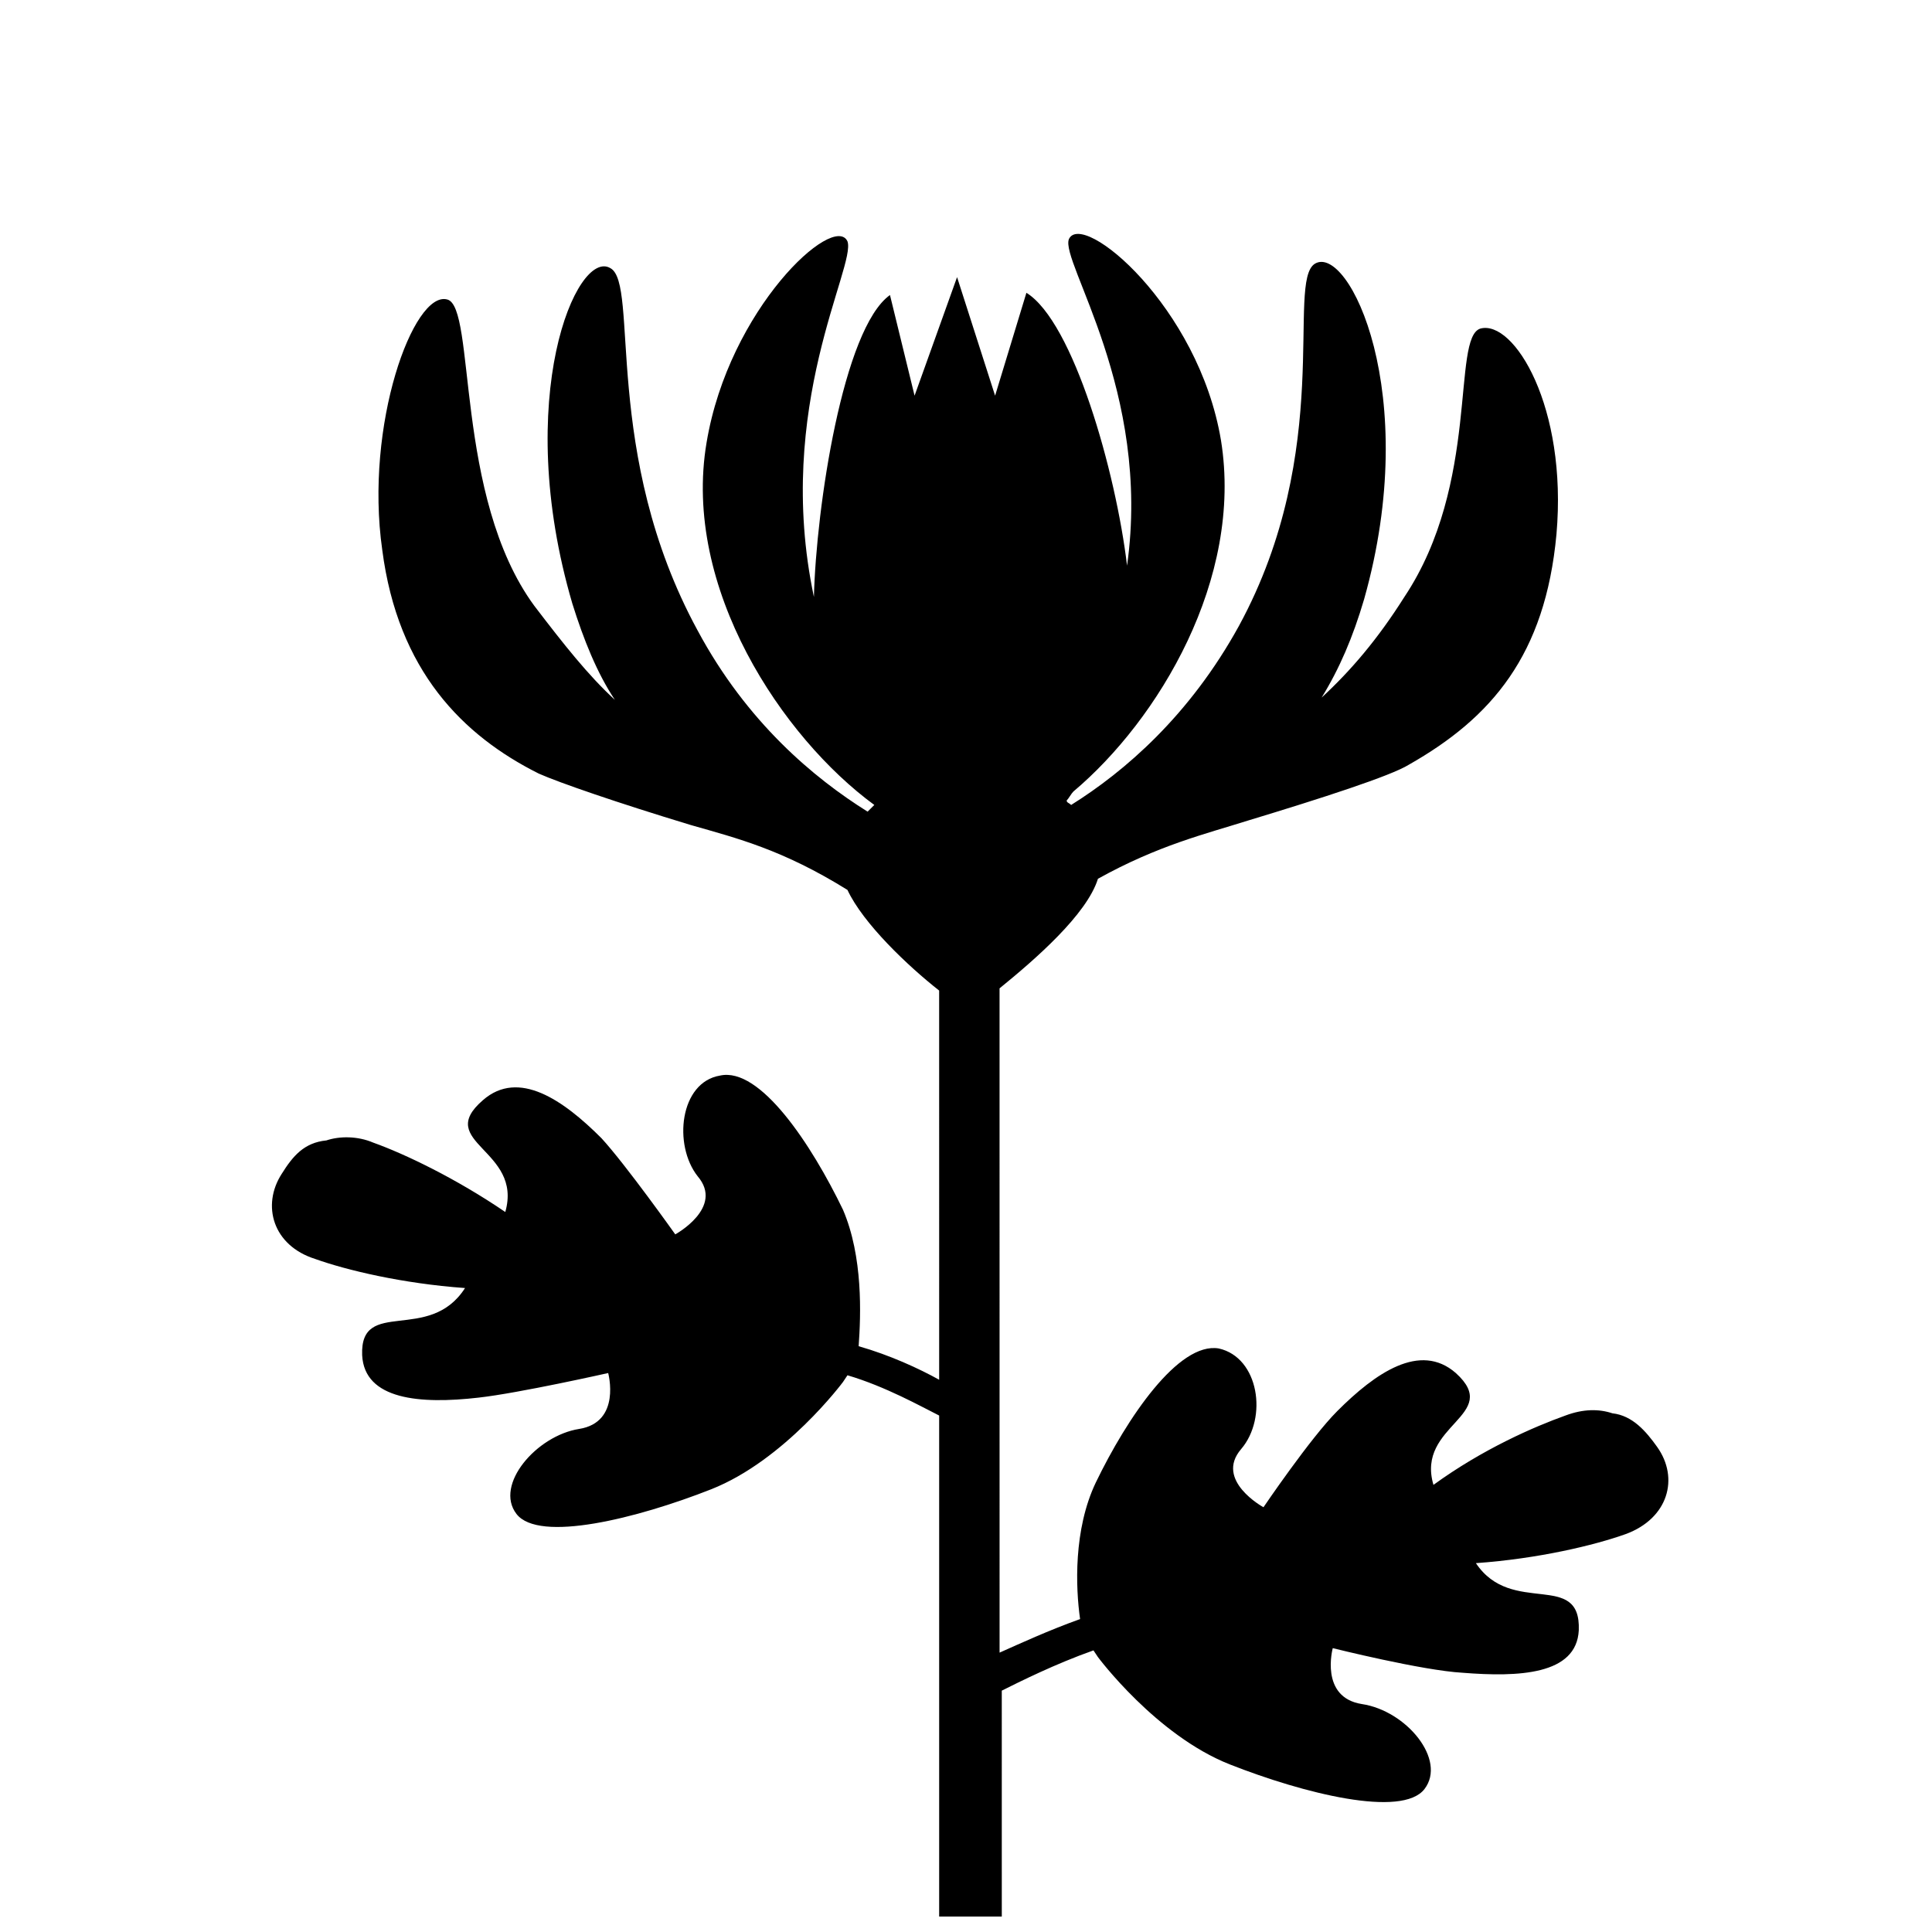 <?xml version="1.0" encoding="UTF-8"?>
<!-- Uploaded to: SVG Repo, www.svgrepo.com, Generator: SVG Repo Mixer Tools -->
<svg width="800px" height="800px" version="1.1" viewBox="144 144 512 512" xmlns="http://www.w3.org/2000/svg">
 <defs>
  <clipPath id="a">
   <path d="m216 205h371v446.9h-371z"/>
  </clipPath>
 </defs>
 <g clip-path="url(#a)">
  <path d="m583.15 527.43c-2.965-4.148-6.519-8.297-11.855-8.891-3.555-1.184-7.707-1.184-12.445 0.594-8.297 2.965-21.93 8.891-34.969 18.375-4.742-16.004 18.375-18.375 5.926-29.637-9.484-8.297-21.336 0-31.414 10.078-7.113 7.113-19.559 25.488-19.559 25.488s-13.039-7.113-5.926-15.41 4.742-24.301-5.926-26.672c-10.668-1.777-24.301 18.375-32.598 35.562-5.926 12.445-5.336 27.859-4.148 36.156-8.297 2.965-16.004 6.519-21.336 8.891l-0.008-176.04c9.484-7.707 23.117-19.559 26.078-29.043 16.004-8.891 28.449-11.855 39.711-15.41 19.559-5.926 37.934-11.855 42.676-14.816 21.93-12.445 36.156-29.043 39.121-61.051 2.965-33.785-11.262-56.902-20.152-54.531-7.707 2.371 0 40.898-20.152 71.125-7.113 11.262-14.227 19.559-21.93 26.672 4.742-7.707 8.297-16.004 11.262-26.078 15.41-54.531-4.148-94.242-13.039-88.906-7.707 4.742 5.336 49.195-20.152 96.02-13.039 23.707-30.23 38.527-44.453 47.418-0.594-0.594-1.184-0.594-1.184-1.184 0.594-0.594 1.184-1.777 1.777-2.371 22.523-18.969 45.047-56.309 39.121-93.055-5.926-35.562-36.75-61.051-40.305-53.344-2.371 5.926 21.93 40.305 15.41 86.535-2.965-24.895-14.227-64.605-26.672-72.312l-8.297 27.266-10.078-31.414-11.262 31.414-6.519-26.672c-12.453 8.887-19.566 56.305-20.156 80.012-10.668-50.383 11.262-87.723 8.891-94.242-3.555-7.707-31.414 17.781-37.34 53.344-6.519 38.527 20.152 78.238 44.453 96.02l-1.777 1.777c-14.227-8.891-32.008-23.707-45.047-48.012-25.488-46.824-15.41-91.871-23.117-96.02-8.891-5.336-26.078 34.379-10.078 88.906 2.965 9.484 6.519 18.375 11.262 25.488-7.113-6.519-13.633-14.816-21.336-24.895-21.336-29.043-15.41-79.426-23.117-81.203-8.891-2.371-21.93 33.191-17.188 66.383 4.148 32.008 21.336 49.195 41.488 59.273 5.336 2.371 20.746 7.707 40.305 13.633 12.445 3.555 24.301 6.519 41.488 17.188 4.148 8.891 16.004 20.152 24.301 26.672l0.004 103.14c-5.336-2.965-13.039-6.519-21.336-8.891 0.594-8.297 1.184-23.707-4.148-36.156-8.297-17.188-21.93-37.934-32.598-35.562-10.668 1.777-12.445 18.375-5.926 26.672 7.113 8.297-5.926 15.41-5.926 15.41s-13.039-18.375-19.559-25.488c-10.078-10.078-21.93-18.375-31.414-10.078-13.039 11.262 10.668 13.039 5.926 29.637-13.039-8.891-26.672-15.41-34.969-18.375-4.148-1.777-8.891-1.777-12.445-0.594-5.926 0.594-8.891 4.148-11.855 8.891-5.336 8.297-2.371 18.969 8.891 22.523 8.297 2.965 23.117 6.519 39.711 7.707-9.484 14.816-27.859 2.371-27.266 17.781 0.594 11.855 15.41 13.039 30.82 11.262 10.668-1.184 34.379-6.519 34.379-6.519s3.555 13.039-7.707 14.816c-11.262 1.777-22.523 14.816-16.598 22.523 5.926 7.707 32.008 1.184 51.566-6.519 19.559-7.707 34.969-28.449 34.969-28.449l1.184-1.777c10.078 2.965 19.559 8.297 24.301 10.668v132.77h16.598l-0.004-59.863c4.742-2.371 14.227-7.113 24.301-10.668l1.184 1.777s15.41 20.746 34.969 28.449c19.559 7.707 45.641 14.227 51.566 6.519 5.926-7.707-4.742-20.746-16.598-22.523-11.262-1.777-7.707-14.816-7.707-14.816s23.707 5.926 34.379 6.519c14.816 1.184 30.23 0.594 30.82-11.262 0.594-16.004-17.781-3.555-27.266-17.781 16.598-1.184 31.414-4.742 39.711-7.707 11.273-4.148 14.234-14.816 8.309-23.113z"/>
 </g>
</svg>